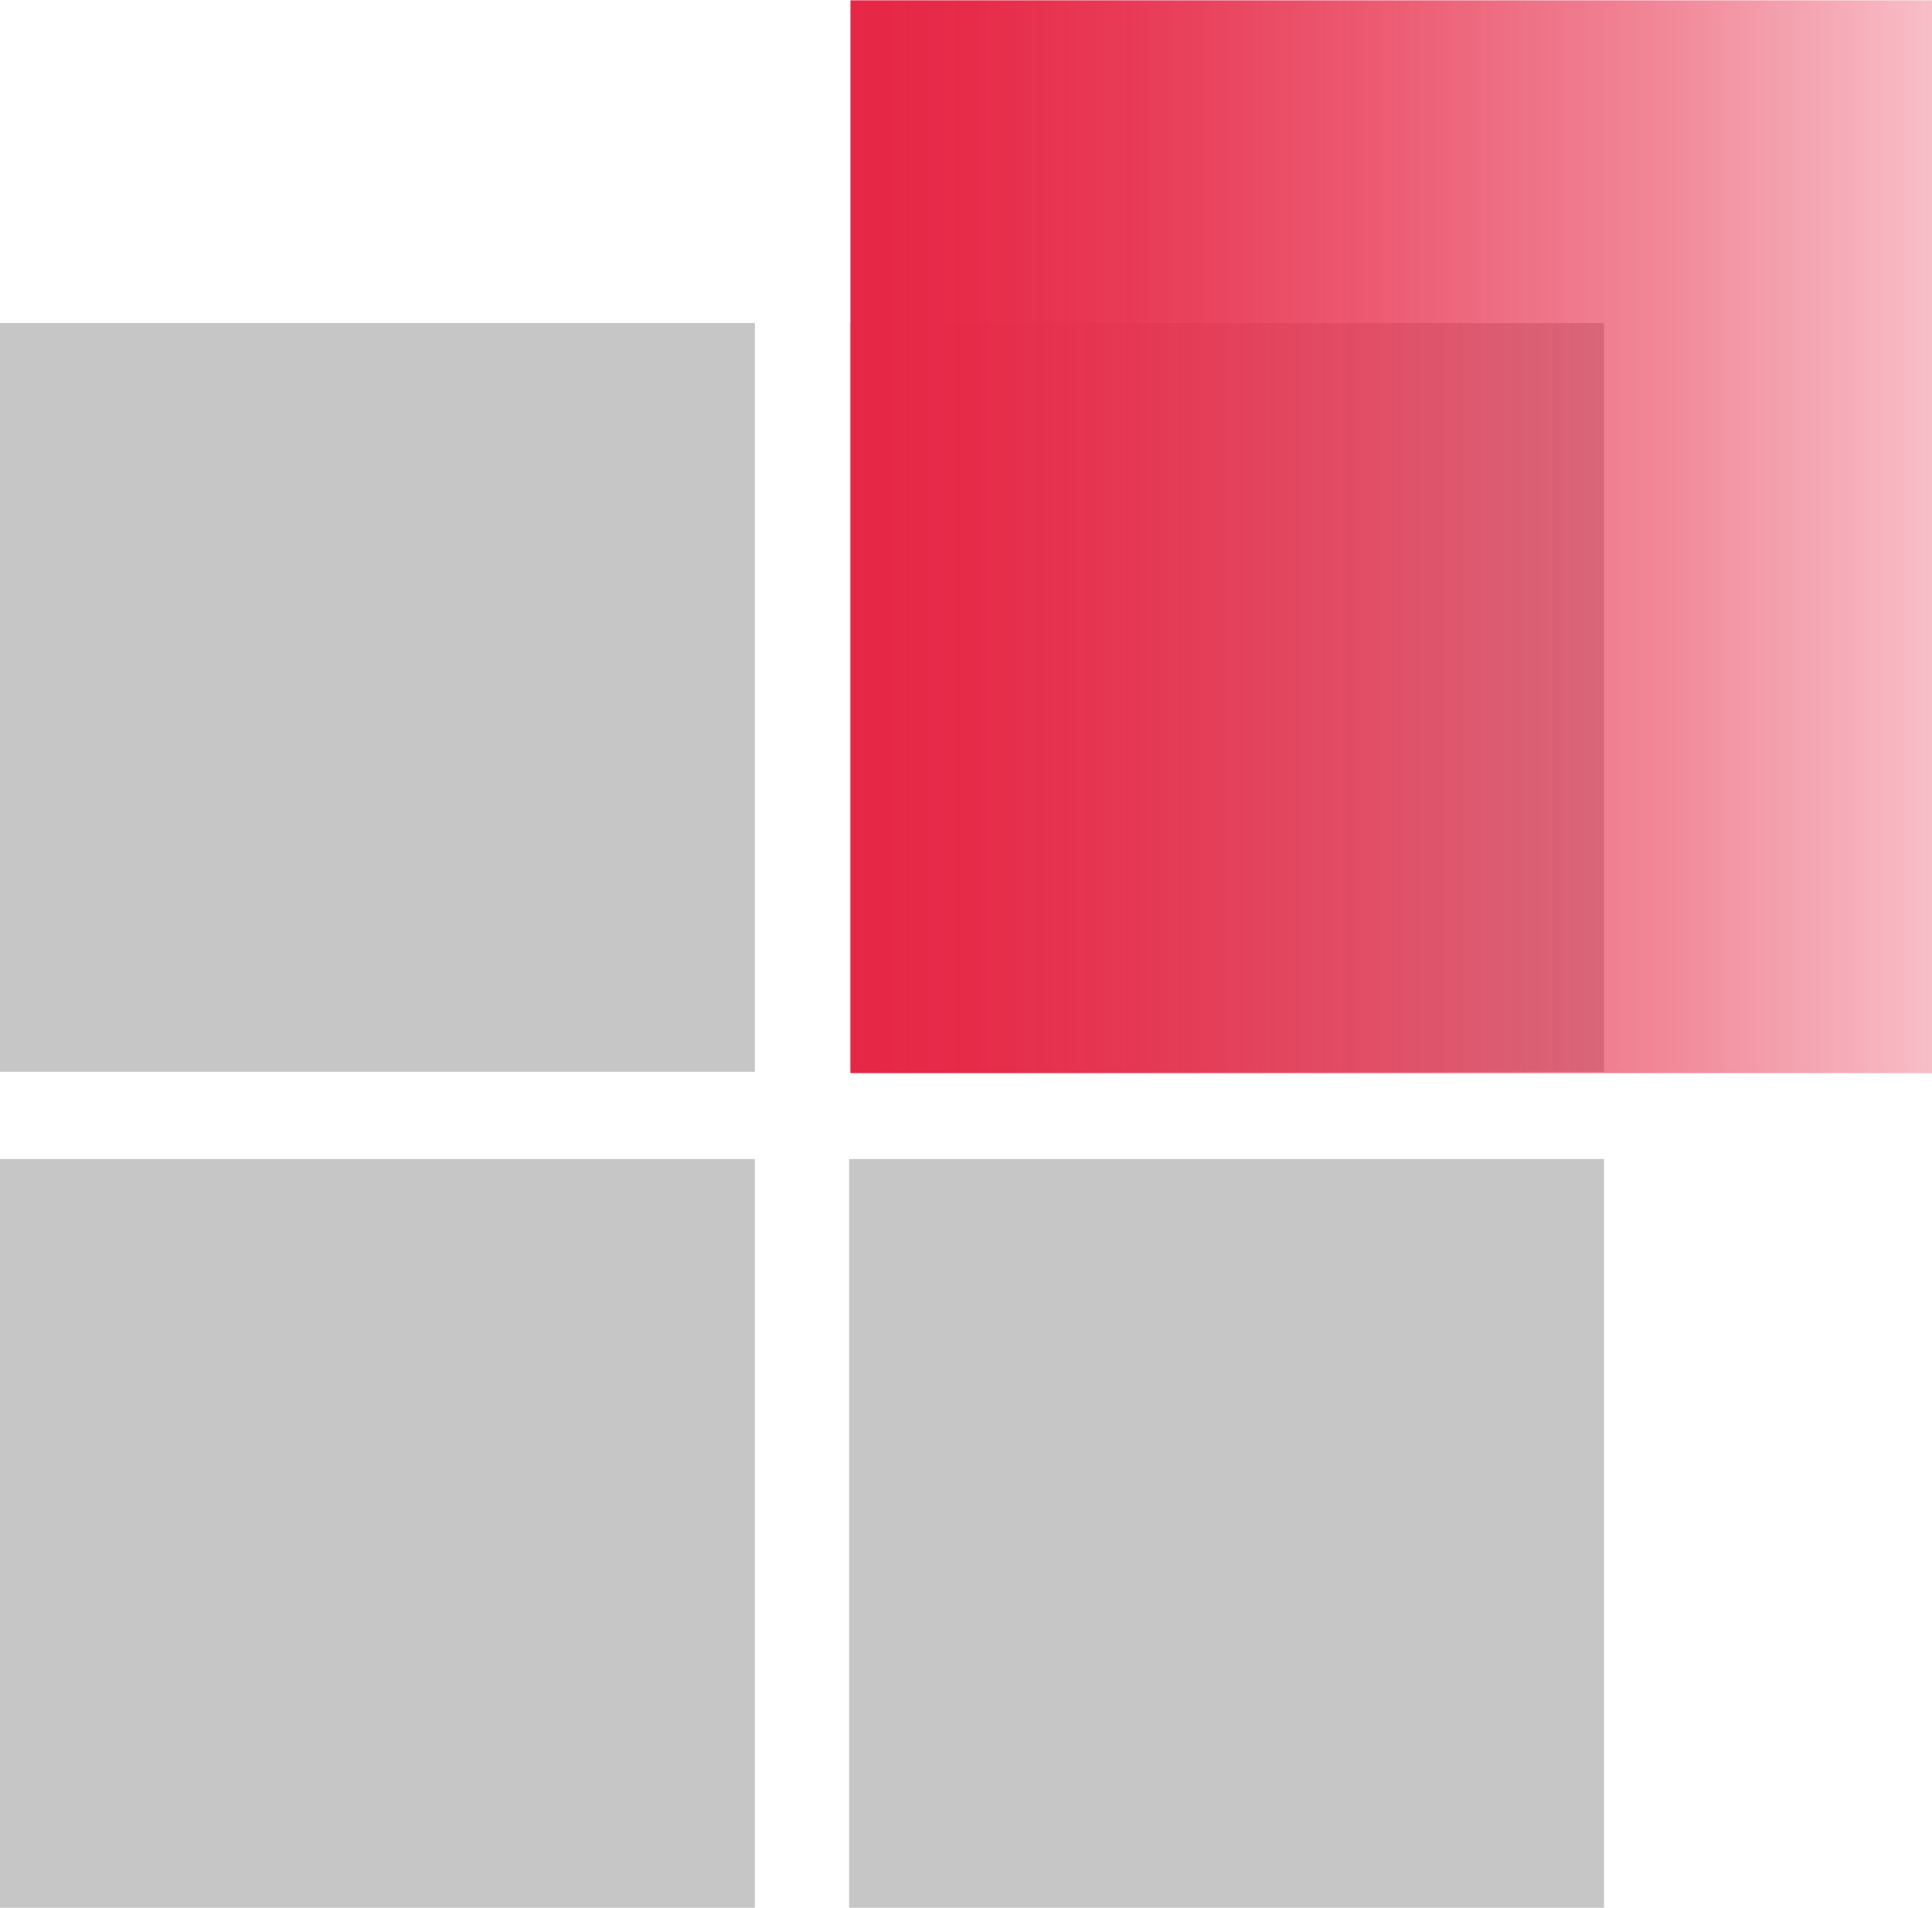 <svg width="81" height="80" fill="none" xmlns="http://www.w3.org/2000/svg"><g clip-path="url(#clip0)"><path d="M35.6 44.936h31.648V13.544H35.6v31.392z" fill="url(#paint0_linear)"/><path d="M35.655 44.992H81V.014H35.655V44.99z" fill="url(#paint1_linear)"/><path d="M0 44.936h31.649V13.544H-.001v31.392z" fill="url(#paint2_linear)"/><path d="M35.6 79.986h31.648V48.594H35.6v31.392z" fill="url(#paint3_linear)"/><path d="M0 79.986h31.649V48.594H-.001v31.392z" fill="url(#paint4_linear)"/></g><defs><linearGradient id="paint0_linear" x1="67.262" y1="29.247" x2="35.614" y2="29.247" gradientUnits="userSpaceOnUse"><stop stop-color="#C6C6C6"/><stop offset=".13" stop-color="#C6C6C6" stop-opacity=".96"/><stop offset=".34" stop-color="#C6C6C6" stop-opacity=".84"/><stop offset=".6" stop-color="#C6C6C6" stop-opacity=".65"/><stop offset=".9" stop-color="#C6C6C6" stop-opacity=".39"/><stop offset="1" stop-color="#C6C6C6" stop-opacity=".3"/></linearGradient><linearGradient id="paint1_linear" x1="35.641" y1="22.496" x2="81" y2="22.496" gradientUnits="userSpaceOnUse"><stop stop-color="#E62645"/><stop offset=".12" stop-color="#E62645" stop-opacity=".97"/><stop offset=".29" stop-color="#E62645" stop-opacity=".89"/><stop offset=".5" stop-color="#E62645" stop-opacity=".75"/><stop offset=".73" stop-color="#E62645" stop-opacity=".57"/><stop offset=".97" stop-color="#E62645" stop-opacity=".33"/><stop offset="1" stop-color="#E62645" stop-opacity=".3"/></linearGradient><linearGradient id="paint2_linear" x1="-44487.6" y1="21938.8" x2="-45210.1" y2="21938.8" gradientUnits="userSpaceOnUse"><stop stop-color="#C6C6C6"/><stop offset=".13" stop-color="#C6C6C6" stop-opacity=".96"/><stop offset=".34" stop-color="#C6C6C6" stop-opacity=".84"/><stop offset=".6" stop-color="#C6C6C6" stop-opacity=".65"/><stop offset=".9" stop-color="#C6C6C6" stop-opacity=".39"/><stop offset="1" stop-color="#C6C6C6" stop-opacity=".3"/></linearGradient><linearGradient id="paint3_linear" x1="-43710" y1="22774.1" x2="-44432.6" y2="22774.1" gradientUnits="userSpaceOnUse"><stop stop-color="#C6C6C6"/><stop offset=".13" stop-color="#C6C6C6" stop-opacity=".96"/><stop offset=".34" stop-color="#C6C6C6" stop-opacity=".84"/><stop offset=".6" stop-color="#C6C6C6" stop-opacity=".65"/><stop offset=".9" stop-color="#C6C6C6" stop-opacity=".39"/><stop offset="1" stop-color="#C6C6C6" stop-opacity=".3"/></linearGradient><linearGradient id="paint4_linear" x1="-44487.6" y1="22774.1" x2="-45210.1" y2="22774.1" gradientUnits="userSpaceOnUse"><stop stop-color="#C6C6C6"/><stop offset=".13" stop-color="#C6C6C6" stop-opacity=".96"/><stop offset=".34" stop-color="#C6C6C6" stop-opacity=".84"/><stop offset=".6" stop-color="#C6C6C6" stop-opacity=".65"/><stop offset=".9" stop-color="#C6C6C6" stop-opacity=".39"/><stop offset="1" stop-color="#C6C6C6" stop-opacity=".3"/></linearGradient><clipPath id="clip0"><path fill="#fff" d="M0 0h81v80H0z"/></clipPath></defs></svg>